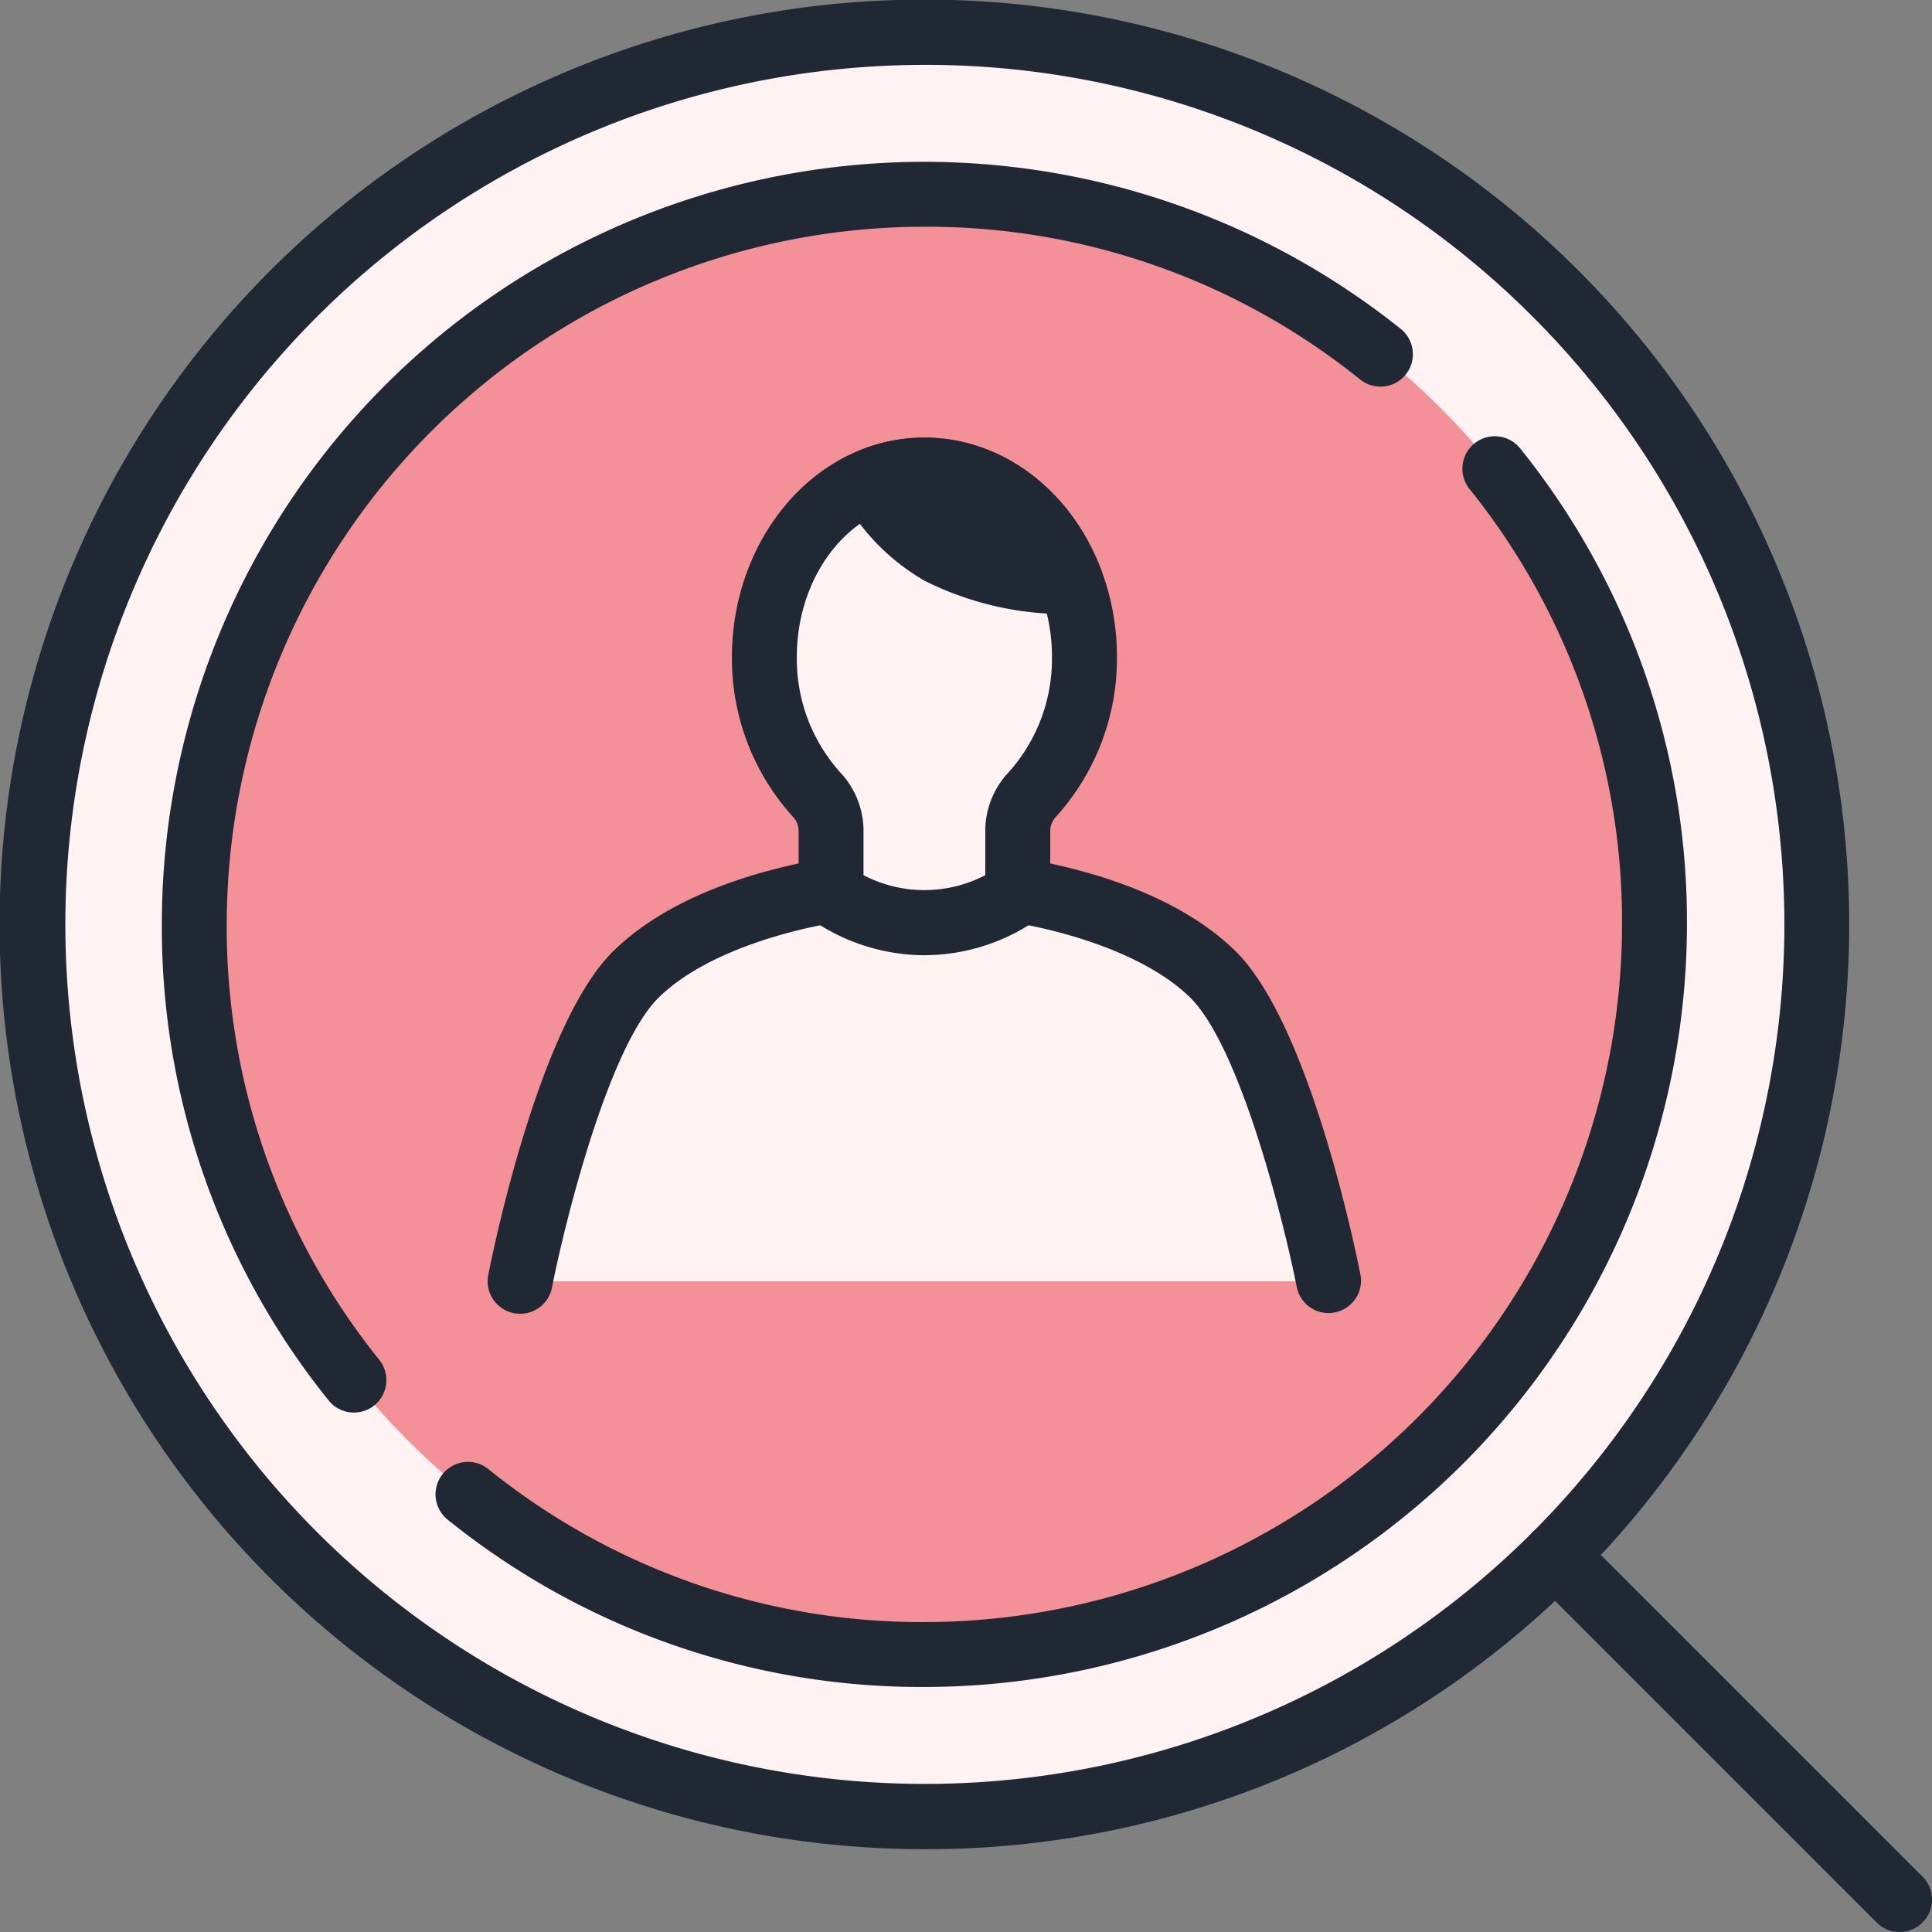 <svg xmlns="http://www.w3.org/2000/svg" width="115.354" height="115.354" viewBox="0 0 115.354 115.354"><rect x="0" y="0" width="115.354" height="115.354" fill="#808080" stroke="none"/><g transform="translate(0 0)"><path d="M53.28,0A53.28,53.28,0,1,1,0,53.28,53.28,53.28,0,0,1,53.28,0Z" transform="translate(1.912 1.912)" fill="#fff2f3"/><path d="M736.141,301.359a55.218,55.218,0,1,1,39.045-16.173A54.856,54.856,0,0,1,736.141,301.359Zm0-106.536a51.319,51.319,0,1,0,36.3,15.014A51.182,51.182,0,0,0,736.141,194.822Z" transform="translate(-680.949 -190.949)" fill="#202933"/></g><path d="M43.593,0A43.593,43.593,0,1,1,0,43.593,43.593,43.593,0,0,1,43.593,0Z" transform="translate(11.599 11.599)" fill="#f49097"/><g transform="translate(90.929 90.929)"><path d="M891.165,403.1a1.93,1.93,0,0,1-1.37-.567l-20.55-20.55a1.937,1.937,0,0,1,2.74-2.74l20.55,20.55a1.937,1.937,0,0,1-1.37,3.307Z" transform="translate(-868.677 -378.677)" fill="#202933"/></g><g transform="translate(29.116 26.13)"><g transform="translate(0 24.589)"><path d="M769.2,299.662c-5.023,0-13.116,1.487-17.221,5.52s-6.918,18.327-6.918,18.327h48.277s-2.813-14.293-6.918-18.327S774.222,299.662,769.2,299.662Z" transform="translate(-743.123 -297.724)" fill="#fff2f3"/><path d="M743,323.385a1.959,1.959,0,0,1-.376-.037,1.938,1.938,0,0,1-1.527-2.276c.3-1.523,3.056-15.006,7.461-19.335,4.88-4.8,13.974-6.076,18.579-6.076s13.7,1.28,18.579,6.076c4.4,4.329,7.161,17.812,7.46,19.335a1.937,1.937,0,0,1-3.8.749c-.752-3.814-3.362-14.359-6.375-17.32-3.317-3.259-10.49-4.965-15.863-4.965s-12.546,1.705-15.862,4.965c-3.017,2.964-5.625,13.507-6.375,17.319A1.939,1.939,0,0,1,743,323.385Z" transform="translate(-741.06 -295.662)" fill="#202933"/></g><g transform="translate(14.585)"><path d="M793.471,255.556c-1.48-3.921-4.838-6.66-8.746-6.66a8.321,8.321,0,0,0-3.164.628c-3.721,1.524-6.39,5.656-6.39,10.518a12.015,12.015,0,0,0,3.116,8.231,3.184,3.184,0,0,1,.865,2.179v3.734a9.776,9.776,0,0,0,11.146,0v-3.734a3.181,3.181,0,0,1,.866-2.179,12.017,12.017,0,0,0,3.115-8.231A12.7,12.7,0,0,0,793.471,255.556Z" transform="translate(-773.234 -246.959)" fill="#fff2f3"/><path d="M782.663,275.8a11.875,11.875,0,0,1-6.657-2.076,1.937,1.937,0,0,1-.853-1.606v-3.734a1.244,1.244,0,0,0-.34-.852,14.042,14.042,0,0,1-3.641-9.557c0-5.5,3.052-10.451,7.594-12.311a10.239,10.239,0,0,1,3.9-.773c4.6,0,8.744,3.106,10.559,7.913h0a14.59,14.59,0,0,1,.933,5.171,14.047,14.047,0,0,1-3.64,9.557,1.242,1.242,0,0,0-.341.852v3.734a1.938,1.938,0,0,1-.853,1.606A11.879,11.879,0,0,1,782.663,275.8Zm-3.636-4.78a7.86,7.86,0,0,0,7.271,0v-2.635a5.1,5.1,0,0,1,1.391-3.505,10.134,10.134,0,0,0,2.59-6.9,10.739,10.739,0,0,0-.683-3.8c-1.24-3.284-3.961-5.406-6.933-5.406a6.387,6.387,0,0,0-2.43.484c-3.1,1.27-5.187,4.777-5.187,8.725a10.133,10.133,0,0,0,2.591,6.9,5.1,5.1,0,0,1,1.391,3.5Z" transform="translate(-771.171 -244.896)" fill="#202933"/><g transform="translate(6.372)"><path d="M792.487,253.823a17.073,17.073,0,0,0,7.764,1.732c-1.48-3.921-4.838-6.66-8.746-6.66a8.322,8.322,0,0,0-3.164.628c-.014.044-.021.069-.021.069A11,11,0,0,0,792.487,253.823Z" transform="translate(-786.386 -246.959)" fill="#202933"/><path d="M797.939,255.434a18.794,18.794,0,0,1-8.445-1.975h0a13,13,0,0,1-4.966-5.062,1.968,1.968,0,0,1-.132-1.389s.013-.05.041-.137a1.937,1.937,0,0,1,1.111-1.2,10.242,10.242,0,0,1,3.9-.773c4.6,0,8.744,3.106,10.559,7.913a1.938,1.938,0,0,1-1.742,2.62C798.235,255.43,798.123,255.434,797.939,255.434Zm-8.306-6.66a8.159,8.159,0,0,0,1.728,1.289h0a11.714,11.714,0,0,0,3.23,1.14A6.991,6.991,0,0,0,789.633,248.774Z" transform="translate(-784.326 -244.896)" fill="#202933"/></g></g></g><path d="M712.367,285.574a1.933,1.933,0,0,1-1.514-.727,45.042,45.042,0,0,1-9.957-28.42,45.532,45.532,0,0,1,73.971-35.557,1.937,1.937,0,0,1-2.422,3.024,41.2,41.2,0,0,0-26.018-9.123,41.7,41.7,0,0,0-41.656,41.656,41.205,41.205,0,0,0,9.109,26,1.937,1.937,0,0,1-1.512,3.147Z" transform="translate(-691.234 -201.234)" fill="#202933"/><path d="M763.867,319.4a45.042,45.042,0,0,1-28.42-9.957,1.938,1.938,0,1,1,2.42-3.026,41.205,41.205,0,0,0,26,9.108,41.7,41.7,0,0,0,41.656-41.656,41.206,41.206,0,0,0-9.109-26,1.937,1.937,0,1,1,3.026-2.42,45.041,45.041,0,0,1,9.958,28.421A45.582,45.582,0,0,1,763.867,319.4Z" transform="translate(-708.675 -218.675)" fill="#202933"/></svg>